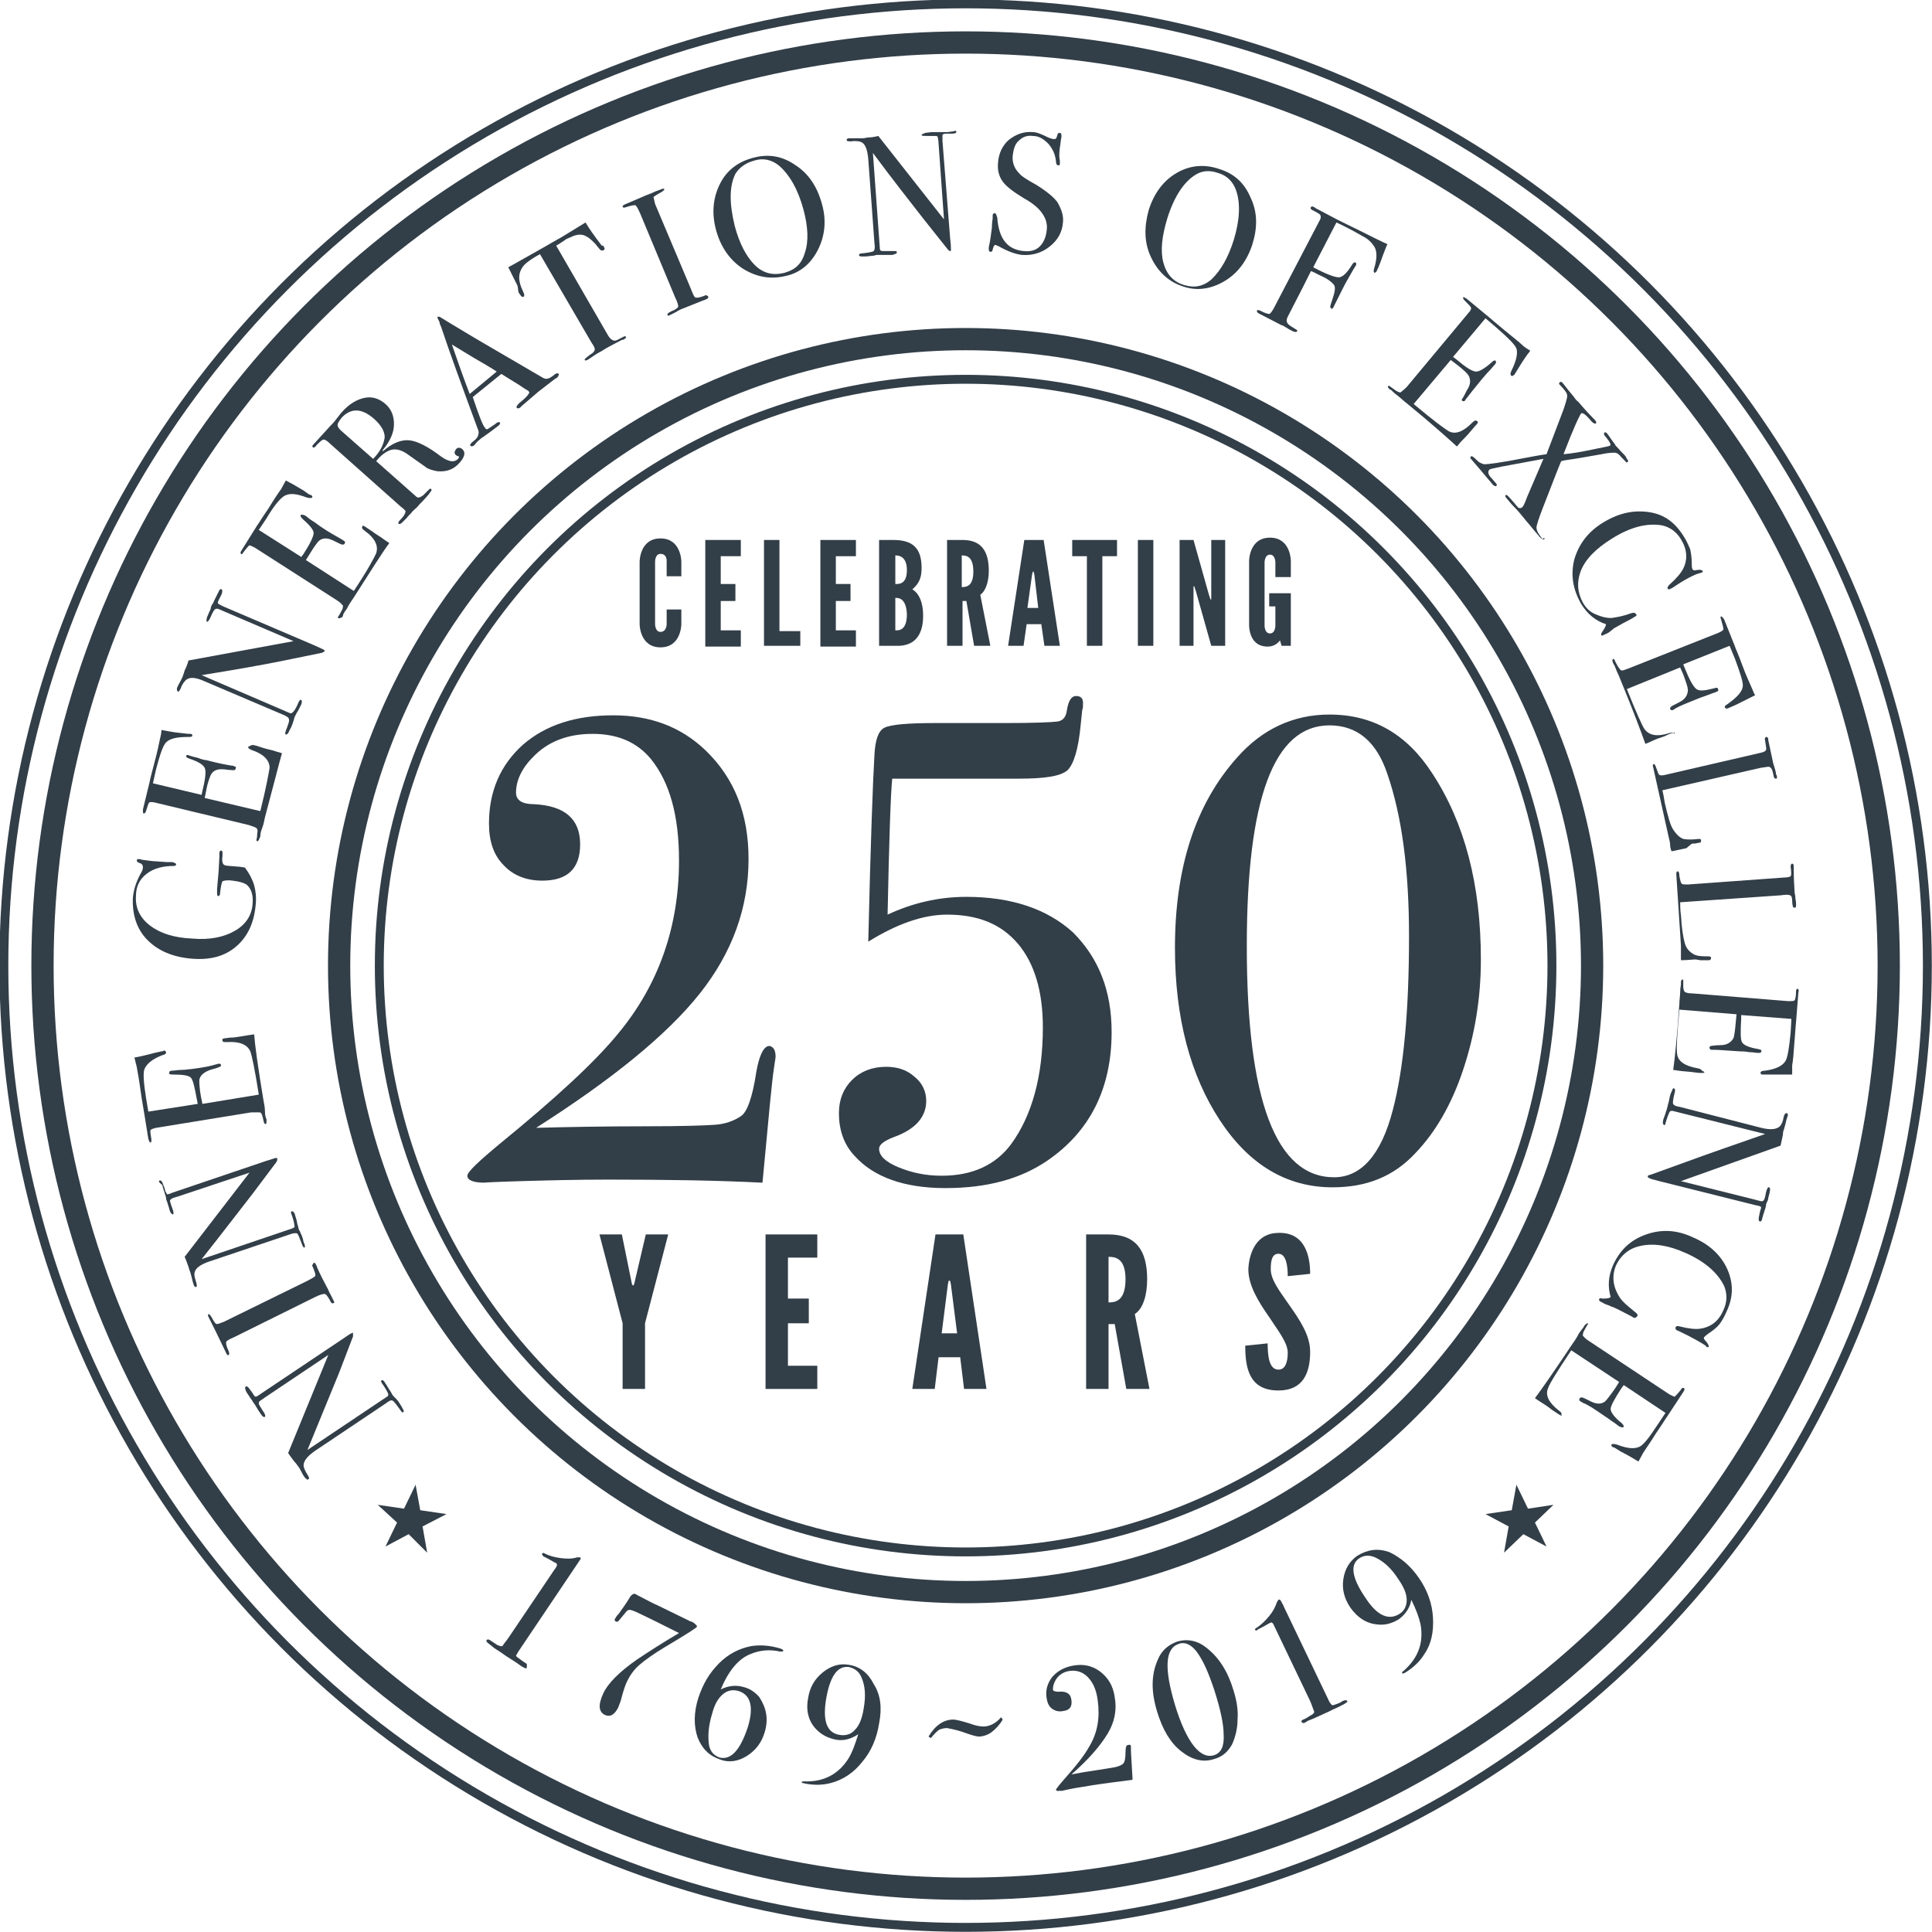 <svg xmlns="http://www.w3.org/2000/svg" xmlns:xlink="http://www.w3.org/1999/xlink" id="Layer_1" x="0px" y="0px" viewBox="0 0 250.1 250.1" style="enable-background:new 0 0 250.1 250.1;" xml:space="preserve"><style type="text/css">	.st0{fill:none;stroke:#323E48;stroke-width:2.88;stroke-miterlimit:10;}	.st1{fill:#323E48;}	.st2{fill:none;stroke:#323E48;stroke-width:1.152;stroke-miterlimit:10;}</style><circle class="st0" cx="125" cy="125" r="81.1"></circle><circle class="st0" cx="125" cy="125" r="119.5"></circle><g>	<path class="st1" d="M31.8,179.5c0.1-0.1,0.3,0,0.5,0.3l0.3,0.4l0.2,0.3c0.1,0.2,0.2,0.3,0.3,0.3c0.1,0,0.3-0.1,0.7-0.4l10.6-7.1  c0.6-0.4,1-0.7,1.1-0.7c0.1-0.1,0.2-0.1,0.2,0c0,0.1,0,0.2,0,0.4l-1.8,4.7c-1.1,2.7-2.5,6.1-4.1,10l10.3-6.9  c0.2-0.1,0.2-0.3,0.1-0.5c-0.1-0.2-0.3-0.6-0.8-1.3c-0.1-0.2-0.1-0.3,0-0.3c0.1-0.1,0.3,0,0.5,0.4c0.1,0.1,0.3,0.5,0.7,1.1  c0.1,0.2,0.2,0.4,0.4,0.6c0,0,0.1,0.1,0.3,0.3c0.2,0.2,0.4,0.5,0.7,1l0.1,0.2c0.2,0.3,0.2,0.5,0.1,0.5c-0.1,0.1-0.2,0-0.4-0.3  c-0.5-0.7-0.8-1.1-1-1.2c-0.2-0.1-0.5,0.1-0.9,0.4l-9.1,6.1c-1,0.7-1.5,1.3-1.5,1.9c0,0.3,0.2,0.7,0.5,1.2c0.2,0.3,0.3,0.5,0.1,0.6  c-0.1,0.1-0.2,0-0.4-0.2c-0.2-0.2-0.4-0.6-0.6-1c-0.2-0.4-0.4-0.6-0.4-0.6c0,0-0.1-0.2-0.4-0.5c-0.3-0.4-0.6-0.8-0.8-1.1l5.2-12.7  l-8.2,5.5c-0.4,0.3-0.6,0.4-0.7,0.5c-0.1,0.1-0.1,0.2-0.1,0.3c0,0.1,0.2,0.4,0.5,0.9c0.3,0.4,0.4,0.7,0.3,0.8  c-0.1,0.1-0.3,0-0.5-0.3l-0.4-0.6c-0.1-0.2-0.2-0.3-0.3-0.5c-0.1-0.2-0.2-0.3-0.2-0.3c0,0-0.1-0.1-0.2-0.3  c-0.1-0.2-0.3-0.4-0.4-0.6l-0.4-0.6C31.7,179.8,31.7,179.6,31.8,179.5z"></path>	<path class="st1" d="M40.6,163.5c0.1-0.1,0.2,0,0.3,0.2l0.1,0.2c0,0.1,0.4,1,1.3,2.7c0.2,0.3,0.3,0.7,0.5,1  c0.1,0.2,0.2,0.4,0.4,0.8c0.1,0.2,0.1,0.3-0.1,0.3c-0.1,0.1-0.3-0.1-0.4-0.4c-0.3-0.5-0.5-0.8-0.7-0.8s-0.6,0.1-1.2,0.4l-10.5,5.2  c-0.7,0.3-1,0.5-1,0.6c-0.1,0.1,0,0.6,0.3,1.2c0.1,0.3,0.1,0.4,0,0.5c-0.1,0.1-0.2,0-0.3-0.2l-1.3-2.7c-0.1-0.2-0.3-0.6-0.6-1.2  l-0.4-0.8c-0.1-0.2-0.1-0.3,0-0.4c0.1,0,0.3,0.2,0.6,0.8c0.2,0.3,0.3,0.5,0.5,0.5c0.1,0,0.4-0.1,0.9-0.3l10.6-5.2  c0.8-0.4,1.1-0.6,1.2-0.7c0.1-0.2-0.1-0.7-0.4-1.4C40.5,163.7,40.5,163.6,40.6,163.5z"></path>	<path class="st1" d="M20.7,152.8c0.1,0,0.3,0.1,0.4,0.5l0.2,0.5l0.1,0.4c0.1,0.2,0.2,0.3,0.2,0.4c0.1,0,0.3,0,0.7-0.2l12.1-4.1  c0.7-0.2,1.2-0.4,1.3-0.4c0.1,0,0.2,0,0.2,0.1c0,0.1,0,0.2-0.1,0.4l-3,4c-1.8,2.3-4,5.2-6.7,8.6l11.8-4c0.2-0.1,0.3-0.2,0.2-0.4  c0-0.2-0.1-0.7-0.4-1.5c-0.1-0.2,0-0.3,0.1-0.3c0.1,0,0.3,0.1,0.4,0.5c0,0.1,0.2,0.5,0.3,1.2c0.1,0.2,0.1,0.4,0.2,0.7  c0,0,0.1,0.1,0.2,0.4c0.1,0.2,0.3,0.6,0.4,1.2l0.1,0.2c0.1,0.3,0.1,0.5,0,0.5s-0.2-0.1-0.3-0.4c-0.3-0.8-0.5-1.3-0.6-1.4  c-0.1-0.1-0.5-0.1-1,0.1l-10.4,3.5c-1.2,0.4-1.8,0.9-1.9,1.4c-0.1,0.3,0,0.7,0.2,1.3c0.1,0.4,0.1,0.6,0,0.6c-0.1,0-0.2,0-0.3-0.2  c-0.1-0.3-0.2-0.6-0.3-1.1c-0.1-0.4-0.2-0.7-0.2-0.7c0,0-0.1-0.2-0.2-0.6c-0.2-0.5-0.3-0.9-0.5-1.3l8.4-10.9l-9.3,3.1  c-0.4,0.1-0.7,0.2-0.8,0.3c-0.1,0-0.1,0.1-0.2,0.2c0,0.1,0.1,0.5,0.3,1c0.2,0.5,0.2,0.8,0.1,0.8c-0.1,0-0.3-0.1-0.4-0.4l-0.2-0.7  c-0.1-0.2-0.1-0.4-0.2-0.6c-0.1-0.2-0.1-0.4-0.1-0.4c0,0,0-0.1-0.1-0.4c-0.1-0.2-0.1-0.4-0.2-0.6l-0.2-0.7  C20.5,153,20.5,152.9,20.7,152.8z"></path>	<path class="st1" d="M29.2,134.4c0.1,0,0.4-0.1,1.1-0.1c0.7-0.1,1.3-0.2,1.9-0.3l0.7-0.1c0.1,1.4,0.5,4.3,1.2,8.5  c0.1,0.5,0.2,1,0.2,1.5s0.1,0.8,0.2,1l0,0.2c0,0.3,0,0.4-0.1,0.4c-0.1,0-0.1,0-0.2-0.1c0,0-0.1-0.3-0.2-0.8  c-0.1-0.4-0.2-0.6-0.4-0.6s-0.5,0-1.1,0l-12.3,2c-0.4,0.1-0.7,0.2-0.7,0.3c-0.1,0.1,0,0.5,0.1,1.2c0,0.2,0,0.4-0.1,0.4  c-0.1,0-0.2-0.1-0.3-0.5l-0.6-3.7c0-0.1-0.2-1-0.4-2.5c-0.2-1.5-0.4-2.5-0.5-3.1c-0.1-0.4-0.2-0.8-0.3-1.2c0.6-0.1,1.5-0.3,2.6-0.6  l0.9-0.2c0.1,0,0.2,0,0.3-0.1c0.1,0,0.2,0,0.3,0.2c0,0.2-0.1,0.3-0.5,0.4c-1.3,0.5-2,1.1-2.3,1.8c-0.2,0.5-0.1,1.8,0.2,3.7l0.3,1.8  l6.4-1l-0.1-0.5c-0.3-1.6-0.5-2.6-0.8-2.9c-0.3-0.3-1.1-0.4-2.3-0.4c-0.3,0-0.5,0-0.5-0.2c0-0.2,0.1-0.3,0.4-0.3  c0.3,0,0.7-0.1,1.2-0.1s0.9-0.1,1.2-0.1c1.6-0.2,2.6-0.4,3.2-0.6c0.1,0,0.3-0.1,0.4-0.1c0.2,0,0.3,0,0.3,0.2c0,0.1,0,0.2-0.2,0.2  c-0.1,0.1-0.5,0.2-1.2,0.4c-0.8,0.3-1.3,0.7-1.4,1.3c0,0.3,0,1,0.2,2.1l0.2,1l7.3-1.2c-0.5-3.2-0.9-5.1-1.1-5.6  c-0.4-0.9-1.4-1.3-3-1.2c-0.4,0-0.6,0-0.6-0.2C28.7,134.5,28.9,134.4,29.2,134.4z"></path>	<path class="st1" d="M28.6,110.1c0.1,0,0.2,0.1,0.2,0.2l0,0.5c-0.1,0.7,0,1.1,0.3,1.2c0.2,0.1,0.8,0.1,1.9,0.2l0.7,0.1  c0.6,0.8,1,1.6,1.2,2.3c0.2,0.7,0.3,1.6,0.2,2.5c-0.2,2.3-1,4.1-2.5,5.4s-3.4,1.8-5.8,1.6c-2.4-0.2-4.3-1-5.7-2.4  c-1.4-1.4-2-3.3-1.9-5.5c0.1-1,0.4-2,1-3.1c0.2-0.3,0.3-0.6,0.3-0.8c0-0.3-0.1-0.5-0.5-0.6c-0.2-0.1-0.3-0.2-0.3-0.3  c0-0.1,0.1-0.2,0.2-0.2c0,0,0.2,0,0.5,0.1c0.8,0.1,1.4,0.2,1.8,0.2l1.4,0.1c0.5,0,0.7,0,0.7,0c0.4,0.1,0.5,0.2,0.5,0.3  c0,0.1-0.1,0.2-0.3,0.2c-1.4,0-2.6,0.3-3.5,1c-0.9,0.7-1.4,1.6-1.4,2.9c-0.1,1.5,0.5,2.8,1.8,3.8c1.3,1,3.1,1.6,5.5,1.7  c2.3,0.2,4.1-0.2,5.5-1c1.4-0.8,2.2-2,2.3-3.5c0.1-1.2-0.2-2-0.8-2.5c-0.3-0.2-0.9-0.4-1.8-0.5c-0.7-0.1-1.2,0-1.3,0.1  c-0.1,0.1-0.2,0.6-0.3,1.4c0,0.2,0,0.3-0.1,0.4c0,0.1-0.1,0.1-0.1,0.1c-0.2,0-0.2-0.2-0.2-0.5l0-0.4c0-0.2,0.1-1,0.2-2.3l0.1-1.9  c0-0.1,0-0.2,0-0.3c0-0.1,0-0.2,0-0.2C28.4,110.3,28.5,110.1,28.6,110.1z"></path>	<path class="st1" d="M33,96.5c0.1,0,0.4,0.1,1,0.3c0.6,0.2,1.3,0.3,1.8,0.5l0.7,0.2c-0.4,1.4-1.1,4.2-2.2,8.3  c-0.1,0.5-0.2,1-0.4,1.5s-0.2,0.8-0.2,1l-0.1,0.2c-0.1,0.3-0.2,0.4-0.3,0.4c-0.1,0-0.1-0.1-0.1-0.2c0,0,0.1-0.3,0.1-0.8  c0.1-0.4,0-0.6-0.1-0.7c-0.1-0.1-0.4-0.2-1-0.4l-12.1-2.9c-0.4-0.1-0.7-0.1-0.8,0c-0.1,0.1-0.2,0.5-0.4,1.1  c-0.1,0.2-0.1,0.3-0.3,0.3c-0.1,0-0.1-0.2-0.1-0.5l0.9-3.7c0-0.1,0.2-0.9,0.6-2.4c0.4-1.5,0.6-2.5,0.7-3c0.1-0.4,0.2-0.8,0.2-1.2  c0.6,0.1,1.5,0.3,2.6,0.4l0.9,0.1c0.1,0,0.2,0,0.3,0c0.1,0,0.2,0.1,0.2,0.2c0,0.2-0.2,0.2-0.6,0.2c-1.4,0-2.3,0.2-2.8,0.7  c-0.4,0.4-0.8,1.6-1.3,3.5l-0.4,1.8l6.3,1.5l0.1-0.5c0.4-1.6,0.5-2.6,0.3-3c-0.2-0.4-0.8-0.8-2-1.2c-0.3-0.1-0.4-0.2-0.4-0.3  c0-0.2,0.2-0.2,0.4-0.1c0.3,0.1,0.6,0.2,1.1,0.3c0.5,0.2,0.9,0.3,1.1,0.3c1.5,0.4,2.6,0.6,3.2,0.7c0.1,0,0.3,0,0.4,0.1  c0.2,0,0.3,0.1,0.2,0.3c0,0.1-0.1,0.2-0.2,0.2c-0.1,0-0.5,0-1.2-0.1c-0.9-0.1-1.5,0.1-1.8,0.7c-0.1,0.2-0.4,0.9-0.6,2l-0.2,1  l7.2,1.7c0.8-3.2,1.1-5,1.2-5.6c0-1-0.8-1.8-2.3-2.3c-0.3-0.1-0.5-0.3-0.5-0.4C32.6,96.4,32.7,96.4,33,96.5z"></path>	<path class="st1" d="M28.7,76.3c0.1,0.1,0.1,0.3,0,0.6l-0.2,0.4l-0.2,0.4c-0.1,0.2-0.1,0.4-0.1,0.4c0.1,0.1,0.3,0.2,0.7,0.4l11.7,5  c0.7,0.3,1.1,0.5,1.3,0.6c0.1,0.1,0.2,0.1,0.1,0.2c0,0.1-0.2,0.1-0.3,0.2l-4.9,1c-2.9,0.6-6.4,1.2-10.7,1.9l11.4,4.9  c0.2,0.1,0.3,0,0.5-0.2s0.4-0.6,0.7-1.3c0.1-0.2,0.2-0.2,0.3-0.2c0.1,0.1,0.1,0.3,0,0.6c-0.1,0.1-0.2,0.5-0.6,1.1  c-0.1,0.2-0.2,0.4-0.3,0.6c0,0,0,0.1-0.1,0.4s-0.2,0.7-0.5,1.2l-0.1,0.2c-0.1,0.3-0.3,0.4-0.4,0.4c-0.1-0.1-0.1-0.2,0-0.5  c0.3-0.8,0.5-1.3,0.4-1.5c0-0.2-0.3-0.4-0.8-0.6l-10.1-4.3c-1.1-0.5-1.9-0.6-2.4-0.2c-0.2,0.2-0.5,0.5-0.7,1.1  c-0.2,0.4-0.3,0.5-0.4,0.4c-0.1-0.1-0.1-0.2-0.1-0.4c0.1-0.3,0.3-0.6,0.5-1c0.2-0.4,0.3-0.6,0.3-0.7c0,0,0.1-0.2,0.2-0.6  c0.2-0.4,0.4-0.9,0.5-1.3L38,83l-9.1-3.9c-0.4-0.2-0.7-0.3-0.8-0.3c-0.1,0-0.2,0-0.3,0.1c-0.1,0.1-0.3,0.4-0.5,0.9  c-0.2,0.5-0.4,0.7-0.5,0.7c-0.1-0.1-0.1-0.2,0-0.6l0.3-0.7c0.1-0.2,0.2-0.4,0.2-0.6c0.1-0.2,0.1-0.3,0.2-0.4c0,0,0.1-0.1,0.2-0.4  c0.1-0.2,0.2-0.4,0.3-0.6l0.3-0.6C28.4,76.3,28.6,76.2,28.7,76.3z"></path>	<path class="st1" d="M47.3,68.2c0,0,0.3,0.2,0.9,0.6c0.5,0.4,1.1,0.7,1.6,1.1l0.6,0.4c-0.9,1.2-2.4,3.6-4.7,7.2  c-0.3,0.4-0.6,0.9-0.8,1.3c-0.3,0.4-0.5,0.7-0.5,0.9l-0.1,0.2C44,80,43.9,80.1,43.8,80c-0.1,0-0.1-0.1,0-0.2c0,0,0.2-0.3,0.4-0.7  c0.2-0.3,0.2-0.6,0.2-0.7c-0.1-0.1-0.3-0.4-0.8-0.7L33,70.9c-0.4-0.2-0.6-0.3-0.7-0.3s-0.4,0.4-0.8,0.9c-0.1,0.2-0.2,0.3-0.3,0.2  c-0.1-0.1-0.1-0.2,0.1-0.5l2-3.2c0.1-0.1,0.5-0.8,1.4-2.1c0.8-1.3,1.4-2.2,1.7-2.6c0.2-0.4,0.4-0.7,0.6-1.1  c0.6,0.3,1.3,0.7,2.3,1.3L40,64c0.1,0,0.2,0.1,0.3,0.1c0.1,0.1,0.2,0.2,0.1,0.3c-0.1,0.1-0.3,0.1-0.7,0c-1.3-0.5-2.2-0.6-2.9-0.2  c-0.5,0.3-1.3,1.2-2.3,2.9l-1,1.5l5.5,3.5l0.3-0.4c0.9-1.4,1.3-2.3,1.3-2.7s-0.5-1-1.4-1.8c-0.2-0.2-0.3-0.3-0.3-0.5  c0.1-0.1,0.2-0.1,0.5,0s0.5,0.4,1,0.7s0.7,0.5,1,0.7c1.3,0.9,2.3,1.4,2.8,1.7c0.1,0.1,0.2,0.1,0.3,0.2c0.2,0.1,0.2,0.2,0.1,0.4  c-0.1,0.1-0.1,0.1-0.3,0.1c-0.1,0-0.5-0.2-1.1-0.5c-0.8-0.4-1.4-0.4-1.9,0c-0.2,0.2-0.6,0.7-1.2,1.7l-0.5,0.8l6.2,4  c1.8-2.7,2.7-4.4,2.9-4.9c0.3-0.9-0.1-1.9-1.5-2.9c-0.3-0.2-0.4-0.4-0.3-0.5C46.9,68,47,68,47.3,68.2z"></path>	<path class="st1" d="M59.8,58.1c0.5,0.4,0.4,1-0.3,1.8c-0.8,0.9-1.7,1.2-2.9,1.1c-0.5-0.1-0.9-0.2-1.3-0.4  c-0.3-0.2-1.1-0.8-2.4-1.7c-0.8-0.6-1.5-0.8-2.1-0.7c-0.6,0.1-1.4,0.6-2.1,1.5l5.2,4.6c0.2,0.2,0.5,0.1,0.9-0.2  c0.1-0.1,0.3-0.3,0.7-0.7c0.1-0.1,0.2-0.2,0.3-0.1c0.1,0.1,0.1,0.2-0.1,0.4L55.5,64c-0.1,0.1-0.5,0.6-1.3,1.4  c-0.1,0.2-0.4,0.4-0.8,0.8c-0.3,0.4-0.6,0.6-0.7,0.8l-0.6,0.6c-0.2,0.2-0.4,0.3-0.5,0.2c-0.1-0.1,0-0.3,0.3-0.6  c0.5-0.5,0.6-0.9,0.6-1c0-0.1-0.2-0.3-0.6-0.6l-9.1-8.1c-0.4-0.4-0.7-0.6-0.9-0.6c-0.2,0-0.5,0.3-0.9,0.7c-0.2,0.3-0.4,0.4-0.5,0.3  c-0.1-0.1-0.1-0.2,0.1-0.4c0,0,0.1-0.1,0.1-0.1l2-2.2c0.2-0.2,0.5-0.5,0.8-0.9c0.4-0.5,0.6-0.8,0.8-1c0.9-1,1.9-1.6,2.9-1.8  c1-0.2,1.9,0.1,2.7,0.8c0.8,0.7,1.1,1.6,1.1,2.6c0,1.1-0.5,2.2-1.4,3.3c-0.1,0.1-0.1,0.2-0.1,0.2c0,0,0.1,0,0.2-0.1  c1.2-1,2.3-1.4,3.3-1.3c1,0.1,2.4,0.8,4.1,2.1c1,0.7,1.7,0.8,2.2,0.3c0.1-0.2,0.2-0.3,0.1-0.3c0,0,0,0,0,0  c-0.2-0.1-0.3-0.1-0.4-0.2c-0.2-0.2-0.2-0.4,0-0.7C59.2,57.9,59.5,57.9,59.8,58.1z M48.4,54.2c-1.6-1.4-3-1.4-4.2-0.1  c-0.3,0.4-0.5,0.7-0.5,0.9s0.1,0.4,0.4,0.7l4.2,3.7c1-1,1.4-2,1.5-2.8C49.8,55.8,49.3,55,48.4,54.2z"></path>	<path class="st1" d="M72.3,48.4c0.1,0.1,0,0.2-0.1,0.4c-0.1,0.1-0.2,0.2-0.3,0.2l-2.2,1.7l-2.1,1.8c-0.1,0.1-0.2,0.2-0.2,0.2  c-0.2,0.2-0.4,0.2-0.5,0.1c-0.1-0.1,0-0.3,0.3-0.6c1-0.8,1.4-1.3,1.3-1.5c0,0-0.1,0-0.1-0.1l-0.5-0.3l-0.3-0.2  c-0.4-0.3-1.3-0.8-2.7-1.7l-3.7,3c0.8,2.4,1.3,3.7,1.6,4c0.1,0.2,0.3,0.2,0.4,0.1c0,0,0.3-0.2,0.9-0.6c0.3-0.3,0.6-0.3,0.6-0.2  c0.1,0.1,0,0.3-0.3,0.5c-0.5,0.4-1.2,0.9-1.9,1.4c-0.2,0.1-0.4,0.3-0.5,0.4c-0.2,0.1-0.3,0.3-0.5,0.5c-0.1,0.1-0.1,0.2-0.2,0.2  c-0.2,0.1-0.3,0.1-0.4,0c-0.1-0.1,0-0.3,0.4-0.6s0.6-0.6,0.6-0.8c0.1-0.2,0.1-0.5-0.1-0.9c-2-5.4-3.6-9.8-4.7-13.1  c-0.1-0.2-0.2-0.4-0.2-0.6l-0.2-0.4c-0.1-0.2-0.1-0.3,0-0.3c0,0,0.1,0,0.2,0c0.5,0.3,1.6,1,3.3,2c1.3,0.8,4.6,2.7,9.9,5.8  c0.3,0.2,0.6,0.3,0.8,0.2c0.2,0,0.5-0.2,1-0.6C72.1,48.3,72.3,48.3,72.3,48.4z M64.3,48.1c-0.6-0.4-1.6-1-3-1.8l-2.8-1.7  c0.6,1.7,1.3,3.8,2.3,6.4L64.3,48.1z"></path>	<path class="st1" d="M78.2,32c0.1,0.2,0.1,0.3-0.1,0.4c-0.2,0.1-0.4,0-0.6-0.3c-0.2-0.2-0.3-0.4-0.5-0.6c-0.4-0.4-0.7-0.7-1.1-0.9  c-0.5-0.3-1.1-0.3-1.8,0c-0.4,0.2-0.8,0.3-1,0.5c-0.6,0.4-0.9,0.6-1.1,0.7l6.7,11.6c0.3,0.5,0.6,0.7,0.9,0.7c0.2,0,0.5-0.2,1.1-0.5  c0.2-0.1,0.3-0.1,0.3,0c0.1,0.1,0,0.2-0.2,0.3c-0.1,0.1-0.2,0.1-0.3,0.1c-0.8,0.4-1.3,0.7-1.7,0.9c-0.4,0.2-0.8,0.5-1.2,0.7  c-0.4,0.2-0.8,0.5-1.4,0.9c-0.3,0.2-0.5,0.2-0.5,0.1c-0.1-0.1,0.2-0.3,0.7-0.7c0.4-0.2,0.6-0.5,0.6-0.7c0-0.1-0.1-0.4-0.4-0.8  l-6.7-11.5c-1.3,0.7-2,1.3-2.2,1.6c-0.6,0.8-0.7,1.8,0,3.2c0.2,0.4,0.2,0.6,0.1,0.7c-0.2,0.1-0.3,0-0.5-0.3  c-0.1-0.1-0.2-0.3-0.2-0.4L67,37c-0.3-0.6-0.7-1.4-1.2-2.4l0.9-0.5l3.9-2.2c0.5-0.3,1.2-0.7,2.1-1.2l3.1-1.9c0.4,0.7,1.1,1.7,2.1,3  C78.1,31.8,78.1,31.8,78.2,32C78.2,31.9,78.2,31.9,78.2,32z"></path>	<path class="st1" d="M91.7,38.4c0,0.1,0,0.2-0.2,0.3l-0.2,0.1c-0.1,0-1,0.4-2.8,1.1c-0.3,0.1-0.7,0.3-1,0.5  c-0.2,0.1-0.4,0.2-0.8,0.4c-0.2,0.1-0.3,0.1-0.3-0.1c0-0.1,0.1-0.2,0.5-0.4c0.5-0.2,0.8-0.4,0.9-0.6c0-0.2-0.1-0.6-0.4-1.2  l-4.5-10.8c-0.3-0.7-0.5-1-0.6-1.1c-0.1-0.1-0.6,0-1.2,0.2c-0.3,0.1-0.4,0.1-0.5,0c0-0.1,0-0.2,0.2-0.3l2.8-1.2  c0.2-0.1,0.6-0.2,1.2-0.5l0.8-0.3c0.2-0.1,0.4-0.1,0.4,0c0,0.1-0.2,0.3-0.8,0.6c-0.3,0.2-0.5,0.3-0.6,0.4c0,0.1,0.1,0.4,0.2,0.9  l4.6,10.9c0.3,0.8,0.5,1.2,0.6,1.2c0.2,0.1,0.7,0,1.4-0.3C91.6,38.3,91.6,38.3,91.7,38.4z"></path>	<path class="st1" d="M106.4,26.4c0.6,2.1,0.4,4.1-0.5,5.9c-0.9,1.8-2.3,3-4.1,3.4c-2,0.5-3.8,0.2-5.6-0.9c-1.7-1.1-2.9-2.8-3.5-5  c-0.6-2.2-0.4-4.2,0.5-6c0.9-1.8,2.4-2.9,4.4-3.4c1.9-0.5,3.7-0.2,5.4,1C104.7,22.5,105.8,24.2,106.4,26.4z M104,27.1  c-0.7-2.6-1.8-4.5-3.2-5.7c-0.9-0.7-2-1-3.2-0.6c-1.1,0.3-1.9,0.9-2.4,1.7c-0.8,1.6-0.8,3.8-0.1,6.7c0.6,2.3,1.5,4,2.6,5.1  s2.4,1.4,3.9,1c1.4-0.4,2.2-1.2,2.6-2.6C104.7,31.2,104.6,29.3,104,27.1z"></path>	<path class="st1" d="M123.8,17.1c0,0.1-0.2,0.2-0.5,0.2l-0.5,0l-0.4,0c-0.2,0-0.4,0.1-0.4,0.2s0,0.3,0,0.7l1,12.7  c0.1,0.8,0.1,1.2,0.1,1.4s0,0.2-0.1,0.2c-0.1,0-0.2-0.1-0.3-0.2l-3.1-3.9c-1.8-2.3-4-5.1-6.6-8.6l0.9,12.4c0,0.2,0.1,0.3,0.4,0.3  c0.2,0,0.7,0,1.5,0c0.2,0,0.3,0,0.3,0.2c0,0.1-0.2,0.2-0.6,0.3c-0.1,0-0.6,0-1.3,0c-0.2,0-0.5,0-0.7,0c0,0-0.1,0-0.4,0.1  c-0.3,0-0.7,0.1-1.2,0.1l-0.2,0c-0.3,0-0.5,0-0.5-0.2c0-0.1,0.1-0.2,0.4-0.2c0.9-0.1,1.4-0.2,1.5-0.3s0.2-0.4,0.1-1l-0.8-10.9  c-0.1-1.2-0.4-2-0.9-2.2c-0.2-0.1-0.7-0.2-1.3-0.1c-0.4,0-0.6,0-0.6-0.2c0-0.1,0.1-0.2,0.3-0.2c0.3,0,0.7,0,1.1,0  c0.5,0,0.7,0,0.7,0c0,0,0.2,0,0.6-0.1c0.5,0,1-0.1,1.4-0.2l8.5,10.8l-0.7-9.8c0-0.5-0.1-0.7-0.1-0.8s-0.1-0.2-0.2-0.2  c-0.1,0-0.5,0-1.1,0c-0.5,0-0.8,0-0.8-0.1c0-0.1,0.2-0.2,0.5-0.3l0.8-0.1c0.2,0,0.4,0,0.6,0c0.2,0,0.4,0,0.4,0c0,0,0.1,0,0.4,0  c0.2,0,0.5,0,0.7,0l0.7-0.1C123.7,16.9,123.8,16.9,123.8,17.1z"></path>	<path class="st1" d="M137.6,28.8c-0.1,1.3-0.7,2.3-1.7,3.1c-1,0.8-2.2,1.2-3.6,1.1c-0.8-0.1-1.7-0.4-2.8-1  c-0.3-0.2-0.5-0.2-0.6-0.3c-0.2,0-0.3,0.2-0.4,0.6c0,0.2-0.1,0.3-0.3,0.3c-0.1,0-0.2-0.1-0.2-0.3c0-0.1,0-0.2,0-0.3  c0.2-0.9,0.3-1.7,0.4-2.5c0-0.1,0-0.6,0.1-1.2c0-0.1,0-0.2,0-0.4c0-0.2,0.1-0.3,0.3-0.3c0.1,0,0.2,0.2,0.3,0.6  c0.2,2.7,1.3,4.1,3.4,4.3c0.9,0.1,1.6-0.1,2.1-0.6s0.8-1.2,0.9-2.1c0.1-0.8-0.1-1.5-0.6-2.2c-0.4-0.6-1.2-1.3-2.3-1.9  c-1.3-0.8-2.3-1.5-2.8-2.2c-0.5-0.7-0.7-1.5-0.6-2.5c0.1-1.2,0.6-2.2,1.4-2.9c0.9-0.7,1.9-1.1,3.1-1c0.5,0,1.2,0.3,2,0.7  c0.3,0.1,0.5,0.2,0.7,0.2c0.2,0,0.3,0,0.3-0.1c0.1-0.1,0.1-0.2,0.2-0.5c0-0.1,0.1-0.2,0.3-0.2c0.1,0,0.2,0.1,0.2,0.3  c0,0.1,0,0.2,0,0.3c-0.1,0.3-0.1,0.8-0.2,1.3c-0.1,0.7-0.1,1.3,0,1.7l0,0.4c0,0.2-0.1,0.2-0.2,0.2c-0.2,0-0.3-0.2-0.3-0.5  c-0.1-0.9-0.4-1.6-1-2.3c-0.6-0.6-1.2-1-2-1c-0.7-0.1-1.3,0.1-1.8,0.6c-0.5,0.4-0.7,1.1-0.8,1.9c-0.1,0.9,0.2,1.7,0.8,2.3  c0.3,0.4,1.1,0.9,2.2,1.5c1.3,0.8,2.3,1.6,2.8,2.3C137.4,27.1,137.7,27.9,137.6,28.8z"></path>	<path class="st1" d="M162.1,31.7c-0.7,2.1-1.9,3.7-3.6,4.7s-3.5,1.3-5.3,0.7c-1.9-0.6-3.3-1.9-4.2-3.8c-0.9-1.9-0.9-3.9-0.3-6.1  c0.7-2.2,1.9-3.8,3.6-4.8c1.7-1,3.6-1.2,5.6-0.5c1.9,0.6,3.2,1.8,4,3.7C162.8,27.5,162.8,29.5,162.1,31.7z M159.7,31.1  c0.8-2.6,0.9-4.8,0.3-6.5c-0.4-1.1-1.2-1.9-2.3-2.2c-1.1-0.4-2.1-0.3-2.9,0.2c-1.5,0.9-2.8,2.8-3.7,5.7c-0.7,2.3-0.9,4.2-0.5,5.7  c0.4,1.5,1.3,2.5,2.7,2.9c1.3,0.4,2.5,0.2,3.6-0.8C158.1,34.9,159,33.3,159.7,31.1z"></path>	<path class="st1" d="M178.2,35.1c-0.1,0.2-0.2,0.2-0.3,0.2c-0.1-0.1-0.1-0.3,0-0.6c0.3-1,0.4-1.9,0.1-2.6c-0.2-0.4-0.6-0.9-1.2-1.3  c-0.2-0.1-0.7-0.4-1.6-0.9c-0.6-0.3-1.3-0.7-2.2-1.1l-3,5.8c1.7,0.9,2.8,1.3,3.3,1.3s1.1-0.6,1.7-1.6c0.2-0.3,0.3-0.4,0.5-0.3  c0.1,0.1,0.1,0.2,0,0.4c-0.1,0.1-0.1,0.2-0.2,0.3c-0.5,0.9-1,1.7-1.4,2.5c-0.5,1-0.9,1.8-1.2,2.4c0,0.1-0.1,0.1-0.1,0.2  c-0.1,0.2-0.2,0.2-0.3,0.1c-0.1-0.1-0.1-0.1-0.1-0.2s0.1-0.4,0.3-1c0.3-0.9,0.4-1.5,0.2-1.8s-0.8-0.8-1.7-1.2  c-0.5-0.2-0.9-0.5-1.3-0.6l-1,2l-2,3.9c-0.2,0.4-0.2,0.7,0.1,1c0.1,0.1,0.4,0.3,0.9,0.6c0.2,0.1,0.3,0.2,0.2,0.3  c-0.1,0.1-0.2,0.1-0.5,0l-0.2-0.1c-0.2-0.1-0.4-0.2-0.7-0.4c-0.3-0.2-0.5-0.3-0.6-0.3l-2.9-1.5c-0.2-0.1-0.3-0.2-0.3-0.4  c0.1-0.1,0.3-0.1,0.8,0.2c0.5,0.2,0.8,0.3,0.9,0.2c0.1-0.1,0.3-0.3,0.6-0.9l5.9-11.3c0.1-0.2,0.1-0.4,0-0.6c-0.1-0.1-0.4-0.3-1-0.6  c-0.2-0.1-0.3-0.2-0.2-0.4c0.1-0.1,0.2-0.1,0.4,0l0.3,0.2c0,0,0.6,0.3,1.9,1c1.3,0.7,2.4,1.2,3.2,1.6c2.2,1.1,3.6,1.8,4.1,2  c-0.1,0.2-0.3,0.7-0.6,1.5c-0.2,0.6-0.4,1.1-0.6,1.6C178.3,34.8,178.3,35,178.2,35.1z"></path>	<path class="st1" d="M191.1,55c0,0-0.3,0.3-0.7,0.8c-0.4,0.5-0.9,1-1.3,1.4l-0.5,0.6c-1.1-1-3.2-2.9-6.5-5.6  c-0.4-0.3-0.8-0.7-1.2-1c-0.4-0.3-0.6-0.5-0.8-0.7l-0.2-0.1c-0.2-0.2-0.3-0.3-0.2-0.4c0.1-0.1,0.1-0.1,0.2,0c0,0,0.3,0.2,0.7,0.5  c0.3,0.2,0.5,0.3,0.7,0.3c0.1-0.1,0.4-0.3,0.8-0.7l8-9.6c0.3-0.3,0.4-0.6,0.3-0.7c0-0.1-0.3-0.4-0.8-0.9c-0.2-0.2-0.2-0.3-0.2-0.4  s0.2,0,0.5,0.2l2.9,2.4c0.1,0.1,0.7,0.6,1.9,1.6c1.2,1,2,1.6,2.4,2c0.3,0.3,0.7,0.5,1,0.7c-0.4,0.5-0.9,1.2-1.5,2.2l-0.5,0.8  c0,0.1-0.1,0.1-0.2,0.2c-0.1,0.1-0.2,0.1-0.3,0c-0.1-0.1-0.1-0.3,0.1-0.7c0.6-1.2,0.8-2.2,0.6-2.8c-0.2-0.5-1.1-1.4-2.6-2.7  l-1.4-1.2l-4.2,5l0.4,0.3c1.3,1.1,2.1,1.6,2.6,1.6c0.4,0,1.1-0.4,2-1.2c0.2-0.2,0.4-0.3,0.5-0.2c0.1,0.1,0.1,0.3-0.1,0.5  s-0.4,0.5-0.8,0.9c-0.4,0.4-0.6,0.7-0.8,0.9c-1,1.2-1.7,2.1-2,2.5c-0.1,0.1-0.2,0.2-0.2,0.3c-0.1,0.1-0.2,0.2-0.4,0.1  c-0.1-0.1-0.1-0.2,0-0.3c0.1-0.1,0.3-0.5,0.6-1.1c0.5-0.7,0.5-1.4,0.2-1.9c-0.1-0.2-0.6-0.7-1.5-1.4l-0.8-0.6l-4.8,5.7  c2.5,2.1,4,3.2,4.5,3.5c0.9,0.5,1.9,0.1,3.1-1.1c0.3-0.3,0.4-0.3,0.6-0.2C191.4,54.6,191.3,54.8,191.1,55z"></path>	<path class="st1" d="M199.9,69.8c-0.1,0.1-0.3,0-0.6-0.3c-0.3-0.4-0.7-0.8-1-1.2c-0.3-0.4-0.7-0.8-1-1.2c-0.4-0.5-0.9-1.1-1.5-1.7  c-0.3-0.3-0.5-0.6-0.6-0.7c-0.3-0.3-0.4-0.5-0.3-0.6c0.1-0.1,0.2,0,0.5,0.3l0.7,0.8c0.2,0.3,0.4,0.4,0.4,0.5c0.2,0.1,0.4,0.1,0.5,0  c0.2-0.1,0.4-0.6,0.7-1.4l2.1-4.9l-5.4,1c-1,0.2-1.5,0.3-1.6,0.4c-0.2,0.2-0.2,0.5,0.1,0.9c0,0,0.2,0.2,0.7,0.8  c0.2,0.2,0.2,0.3,0.1,0.4c-0.1,0.1-0.2,0-0.4-0.1l-1.6-1.9l-1.2-1.4c-0.2-0.2-0.2-0.3-0.1-0.4c0.1-0.1,0.3,0,0.6,0.3  c0.2,0.2,0.4,0.4,0.6,0.5c0.2,0.1,0.4,0.2,0.6,0.2c0.4,0,2.1-0.2,5.1-0.8c1.1-0.2,2.1-0.4,2.9-0.5l1.9-5c0.4-1,0.6-1.7,0.7-2.1  c0.1-0.3,0.1-0.6,0-0.8c-0.1-0.2-0.4-0.6-0.9-1.1c-0.1-0.1-0.1-0.2,0-0.3c0.1-0.1,0.3-0.1,0.4,0.1c0.2,0.2,0.6,0.8,1.3,1.6  c0.3,0.4,0.5,0.7,0.7,0.8c1.1,1.3,1.8,2,1.9,2.1l0.2,0.2c0.2,0.2,0.3,0.4,0.2,0.5c-0.1,0.1-0.4,0-0.7-0.4c-0.6-0.7-1-1-1.2-0.9  c-0.2,0.2-1,1.9-2.3,5.3c1.1-0.1,2.3-0.3,3.7-0.6c1.4-0.3,2.1-0.4,2.3-0.5c0.2-0.1,0-0.5-0.5-1.1c-0.3-0.3-0.3-0.5-0.2-0.6  c0.1-0.1,0.3,0,0.4,0.2c0.1,0.1,0.3,0.4,0.5,0.7c0.2,0.3,0.4,0.5,0.5,0.7c0,0.1,0.3,0.3,0.7,0.8c0.4,0.4,0.7,0.7,0.7,0.8l0.1,0.2  c0.2,0.2,0.2,0.3,0.1,0.4c-0.1,0.1-0.2,0.1-0.3-0.1c0,0-0.2-0.2-0.5-0.5c-0.3-0.4-0.6-0.6-0.9-0.6c-0.2,0-0.8,0-1.7,0.2  c-1.2,0.2-2.7,0.5-4.8,0.8l-0.4,0.1c-0.1,0.2-0.9,2.2-2.4,6.1c-0.5,1.3-0.8,2.2-0.8,2.5c0,0.4,0.3,0.9,0.8,1.5  C199.9,69.5,200,69.7,199.9,69.8z"></path>	<path class="st1" d="M211.7,79.8c0,0-0.2,0.1-0.5,0.3c-0.8,0.4-1.5,0.8-2.2,1.2c-0.1,0-0.2,0.2-0.4,0.3c-0.2,0.2-0.5,0.4-0.8,0.5  l-0.2,0.1c-0.2,0.1-0.3,0.1-0.3,0c-0.1-0.1,0-0.2,0.1-0.4c0.3-0.4,0.5-0.8,0.5-1c-1.3-0.4-2.4-1.3-3.2-2.6  c-1.1-1.9-1.4-3.8-0.9-5.8c0.6-2,1.8-3.6,3.8-4.8c2-1.2,3.9-1.6,5.9-1.3s3.4,1.4,4.5,3.2c0.4,0.6,0.6,1.2,0.8,1.6  c0.1,0.5,0.2,1.1,0.2,1.8c0,0.4,0,0.6,0.1,0.8c0.1,0.1,0.2,0.2,0.5,0.1c0.5-0.1,0.7,0,0.8,0.1s0,0.2-0.1,0.2  c-0.1,0-0.1,0.1-0.3,0.1c-0.7,0.2-1.9,0.8-3.5,1.9c-0.2,0.1-0.4,0.2-0.5,0.2c-0.1,0-0.1-0.1-0.1-0.1c-0.1-0.1,0-0.3,0.2-0.5  c0.9-0.8,1.5-1.5,1.8-2.1c0.6-1.2,0.5-2.5-0.3-3.8c-0.6-1-1.5-1.6-2.5-1.8c-1.9-0.3-4,0.2-6.4,1.7c-2.1,1.3-3.5,2.7-4.1,4.3  c-0.5,1.4-0.4,2.7,0.3,4c0.4,0.7,0.9,1.2,1.6,1.5s1.3,0.5,2.1,0.5c0.8-0.1,1.7-0.3,2.5-0.6c0.3-0.1,0.5-0.1,0.6,0  C211.9,79.6,211.9,79.7,211.7,79.8z"></path>	<path class="st1" d="M216.5,94.9c-0.1,0-0.4,0.1-1,0.4c-0.6,0.2-1.2,0.4-1.8,0.7l-0.7,0.3c-0.5-1.4-1.5-4.1-3.1-8  c-0.2-0.5-0.4-1-0.6-1.4c-0.2-0.5-0.3-0.8-0.4-0.9l-0.1-0.2c-0.1-0.3-0.1-0.4,0-0.5c0.1,0,0.1,0,0.2,0.1c0,0,0.1,0.3,0.4,0.8  c0.2,0.3,0.3,0.5,0.5,0.6c0.2,0,0.5-0.1,1-0.3l11.6-4.6c0.4-0.2,0.6-0.3,0.6-0.5c0-0.1-0.1-0.5-0.3-1.2c-0.1-0.2-0.1-0.4,0-0.4  c0.1,0,0.2,0.1,0.4,0.4l1.4,3.5c0,0.1,0.4,0.9,0.9,2.3s1,2.4,1.2,2.9c0.2,0.4,0.3,0.8,0.5,1.1c-0.6,0.3-1.4,0.7-2.4,1.2l-0.9,0.4  c-0.1,0-0.1,0.1-0.3,0.1c-0.1,0.1-0.2,0-0.3-0.1c-0.1-0.2,0.1-0.3,0.4-0.5c1.1-0.8,1.8-1.5,1.9-2.2c0.1-0.5-0.3-1.7-1-3.6l-0.7-1.7  l-6,2.4l0.2,0.5c0.6,1.5,1.1,2.4,1.5,2.7s1.1,0.2,2.3-0.1c0.3-0.1,0.5-0.1,0.5,0.1c0.1,0.2,0,0.3-0.3,0.4s-0.6,0.2-1.1,0.4  c-0.5,0.2-0.9,0.3-1.1,0.4c-1.5,0.6-2.5,1-3,1.3c-0.1,0.1-0.2,0.1-0.3,0.2c-0.2,0.1-0.3,0-0.4-0.1c0-0.1,0-0.2,0.1-0.3  s0.5-0.3,1.1-0.6c0.8-0.4,1.1-1,1.1-1.6c0-0.3-0.2-0.9-0.6-2l-0.4-0.9l-6.9,2.8c1.2,3,2,4.8,2.3,5.2c0.6,0.8,1.6,1,3.2,0.5  c0.3-0.1,0.6-0.1,0.6,0.1C216.9,94.7,216.8,94.8,216.5,94.9z"></path>	<path class="st1" d="M218.3,109.8c-0.4,0.1-1,0.2-1.9,0.4l-0.1-0.2c0-0.1-0.1-0.3-0.1-0.6c0-0.3-0.1-0.7-0.2-1.1l-2-9  c-0.1-0.2,0-0.4,0.1-0.4c0.1,0,0.2,0.2,0.3,0.5c0.2,0.5,0.3,0.9,0.4,0.9c0.1,0.1,0.4,0.1,0.8,0l12.1-2.8c0.5-0.1,0.8-0.2,0.9-0.4  c0.1-0.1,0-0.5-0.1-1.2c-0.1-0.3,0-0.4,0.1-0.5c0.1,0,0.2,0,0.3,0.2l0,0.2c0.1,0.5,0.3,1.4,0.6,2.8c0,0.1,0.1,0.4,0.2,0.7  s0.2,0.7,0.2,0.9l0.1,0.2c0.1,0.3,0,0.4-0.1,0.4c-0.1,0-0.1,0-0.2-0.1s-0.1-0.3-0.2-0.7c-0.1-0.4-0.2-0.6-0.4-0.7  c-0.1-0.1-0.5,0-1.2,0.1l-12.7,2.9c0.1,0.4,0.2,0.9,0.3,1.6c0.4,1.7,0.7,2.9,1.1,3.5s0.8,1,1.3,1.2c0.5,0.1,1.2,0.1,2,0  c0.2,0,0.3,0,0.3,0.2c0,0.2,0,0.3-0.3,0.3l-0.5,0.1c0,0-0.1,0-0.2,0s-0.2,0-0.3,0.1L218.3,109.8z"></path>	<path class="st1" d="M219.5,124.2c-0.4,0-1,0.1-1.9,0.1l0-0.2c0-0.1,0-0.3,0-0.6s0-0.7,0-1.1l-0.6-9.2c0-0.2,0-0.4,0.2-0.4  c0.1,0,0.2,0.2,0.2,0.6c0.1,0.6,0.2,0.9,0.3,1c0.1,0.1,0.4,0.1,0.8,0.1l12.4-0.9c0.5,0,0.9-0.1,0.9-0.2c0.1-0.1,0.1-0.5,0-1.2  c0-0.3,0.1-0.4,0.2-0.4c0.1,0,0.2,0.1,0.2,0.3l0,0.2c0,0.5,0,1.5,0.1,2.9c0,0.1,0,0.4,0.1,0.8c0,0.4,0.1,0.7,0.1,0.9l0,0.2  c0,0.3,0,0.4-0.2,0.4c-0.1,0-0.1,0-0.2-0.1c0-0.1-0.1-0.3-0.1-0.8c0-0.4-0.1-0.7-0.3-0.7c-0.1-0.1-0.5-0.1-1.2,0l-13,0.9  c0,0.4,0,1,0.1,1.7c0.1,1.7,0.3,2.9,0.5,3.6s0.6,1.1,1.1,1.4s1.2,0.3,2,0.3c0.2,0,0.3,0.1,0.3,0.2c0,0.2-0.1,0.3-0.3,0.3l-0.6,0  c0,0-0.1,0-0.2,0c-0.1,0-0.2,0-0.3,0L219.5,124.2z"></path>	<path class="st1" d="M220.3,138.9c-0.1,0-0.4,0-1.1-0.1c-0.7-0.1-1.3-0.1-1.9-0.2l-0.7-0.1c0.2-1.4,0.5-4.3,0.8-8.6  c0-0.5,0.1-1,0.1-1.5c0-0.5,0.1-0.8,0.1-1l0-0.2c0-0.3,0.1-0.4,0.2-0.4c0.1,0,0.1,0.1,0.1,0.1c0,0,0,0.3,0,0.8  c0,0.4,0.1,0.6,0.2,0.7s0.5,0.2,1,0.2l12.4,1c0.4,0,0.7,0,0.8-0.1s0.2-0.5,0.2-1.2c0-0.2,0.1-0.3,0.2-0.3s0.2,0.2,0.1,0.5l-0.3,3.8  c0,0.1-0.1,1-0.2,2.5s-0.2,2.6-0.3,3.1c0,0.4,0,0.8,0,1.2c-0.6,0-1.5,0-2.6,0l-1,0c-0.1,0-0.2,0-0.3,0c-0.1,0-0.2-0.1-0.2-0.2  c0-0.2,0.2-0.3,0.6-0.3c1.4-0.2,2.2-0.6,2.6-1.2c0.3-0.4,0.5-1.7,0.7-3.7l0.1-1.8l-6.5-0.5l0,0.5c-0.1,1.6-0.1,2.7,0.1,3  c0.2,0.4,0.9,0.7,2.1,0.9c0.3,0.1,0.5,0.1,0.4,0.3c0,0.2-0.2,0.2-0.4,0.2c-0.3,0-0.7-0.1-1.2-0.1c-0.5-0.1-0.9-0.1-1.2-0.1  c-1.6-0.1-2.7-0.2-3.2-0.2c-0.1,0-0.3,0-0.4,0c-0.2,0-0.3-0.1-0.3-0.3c0-0.1,0.1-0.2,0.2-0.2c0.1,0,0.5-0.1,1.2-0.1  c0.9,0,1.4-0.4,1.7-0.9c0.1-0.3,0.2-0.9,0.3-2.1l0.1-1l-7.4-0.6c-0.3,3.2-0.4,5.1-0.3,5.7c0.1,1,1,1.6,2.7,1.9  c0.4,0.1,0.5,0.2,0.5,0.3C220.8,138.8,220.7,138.9,220.3,138.9z"></path>	<path class="st1" d="M227.8,158.1c-0.1,0-0.2-0.2-0.1-0.6l0.1-0.5l0.1-0.4c0.1-0.2,0.1-0.4,0-0.4c-0.1-0.1-0.3-0.1-0.7-0.2  l-12.4-3.1c-0.8-0.2-1.2-0.3-1.3-0.4c-0.1,0-0.2-0.1-0.2-0.2c0-0.1,0.1-0.2,0.3-0.2l4.7-1.7c2.7-1,6.2-2.2,10.2-3.6l-12-3  c-0.2,0-0.3,0-0.4,0.2c-0.1,0.2-0.3,0.7-0.5,1.4c0,0.2-0.1,0.3-0.2,0.2c-0.1,0-0.2-0.2-0.1-0.6c0-0.1,0.2-0.5,0.4-1.2  c0.1-0.2,0.1-0.4,0.2-0.7c0,0,0-0.1,0.1-0.4s0.1-0.7,0.3-1.2l0.1-0.2c0.1-0.3,0.2-0.5,0.3-0.4c0.1,0,0.2,0.2,0.1,0.5  c-0.2,0.8-0.3,1.4-0.2,1.5c0.1,0.2,0.3,0.3,0.9,0.4L228,146c1.2,0.3,2,0.2,2.4-0.2c0.2-0.2,0.4-0.6,0.5-1.2  c0.1-0.4,0.2-0.5,0.4-0.5c0.1,0,0.2,0.2,0.1,0.4c-0.1,0.3-0.2,0.6-0.3,1.1c-0.1,0.4-0.2,0.7-0.2,0.7c0,0-0.1,0.2-0.1,0.6  c-0.1,0.5-0.2,0.9-0.3,1.4l-12.9,4.6l9.6,2.4c0.4,0.1,0.7,0.2,0.8,0.2c0.1,0,0.2,0,0.3-0.1c0.1-0.1,0.2-0.4,0.3-1  c0.1-0.5,0.3-0.8,0.4-0.7c0.1,0,0.2,0.2,0.1,0.6l-0.2,0.8c0,0.2-0.1,0.4-0.2,0.6c-0.1,0.2-0.1,0.4-0.1,0.4c0,0,0,0.1-0.1,0.4  c-0.1,0.2-0.1,0.4-0.2,0.6l-0.2,0.7C228.1,158,227.9,158.2,227.8,158.1z"></path>	<path class="st1" d="M211.5,170.6c0,0-0.1-0.1-0.5-0.3c-0.8-0.4-1.5-0.8-2.2-1.1c-0.1,0-0.3-0.1-0.5-0.2c-0.3-0.1-0.6-0.2-0.9-0.4  l-0.2-0.1c-0.2-0.1-0.2-0.2-0.2-0.3s0.2-0.2,0.4-0.1c0.5,0,0.9,0,1.1-0.2c-0.4-1.4-0.3-2.7,0.3-4.1c0.9-2,2.3-3.3,4.3-4  c2-0.7,4-0.6,6.1,0.4c2.1,0.9,3.6,2.3,4.4,4.1c0.8,1.8,0.8,3.6-0.1,5.5c-0.3,0.7-0.6,1.2-0.9,1.6c-0.3,0.4-0.8,0.8-1.4,1.2  c-0.3,0.2-0.5,0.4-0.6,0.5c-0.1,0.1,0,0.3,0.2,0.5c0.3,0.3,0.4,0.6,0.4,0.7c0,0.1-0.1,0.1-0.2,0.1c-0.1,0-0.1-0.1-0.2-0.2  c-0.6-0.4-1.8-1.1-3.5-1.9c-0.3-0.1-0.4-0.2-0.4-0.3c0-0.1,0-0.1,0-0.2c0.1-0.1,0.2-0.2,0.5-0.1c1.2,0.3,2.1,0.4,2.7,0.3  c1.4-0.2,2.4-1,3-2.4c0.5-1.1,0.5-2.1,0.1-3.1c-0.8-1.7-2.5-3.2-5-4.3c-2.2-1-4.2-1.3-5.9-0.9c-1.4,0.3-2.5,1.2-3.1,2.5  c-0.3,0.7-0.4,1.4-0.3,2.2c0.1,0.7,0.4,1.4,0.8,2c0.5,0.7,1.2,1.2,1.9,1.8c0.3,0.2,0.4,0.4,0.4,0.5  C211.8,170.6,211.7,170.6,211.5,170.6z"></path>	<path class="st1" d="M201.8,183.1c0,0-0.3-0.2-0.9-0.6c-0.5-0.4-1.1-0.8-1.6-1.1l-0.6-0.4c0.9-1.2,2.5-3.5,4.9-7.1  c0.3-0.4,0.6-0.9,0.8-1.3c0.3-0.4,0.5-0.7,0.6-0.8l0.1-0.2c0.2-0.2,0.3-0.3,0.4-0.3c0.1,0,0.1,0.1,0,0.2c0,0-0.2,0.3-0.4,0.7  c-0.2,0.3-0.2,0.6-0.2,0.7c0.1,0.1,0.3,0.4,0.8,0.7l10.4,6.9c0.4,0.2,0.6,0.3,0.7,0.3c0.1-0.1,0.4-0.4,0.8-0.9  c0.1-0.2,0.2-0.3,0.4-0.2c0.1,0.1,0.1,0.2-0.1,0.5l-2.1,3.2c-0.1,0.1-0.5,0.8-1.4,2.1c-0.8,1.3-1.4,2.1-1.7,2.6  c-0.2,0.4-0.4,0.7-0.6,1.1c-0.5-0.3-1.3-0.8-2.3-1.3l-0.8-0.5c-0.1,0-0.2-0.1-0.3-0.1c-0.1-0.1-0.1-0.2-0.1-0.3  c0.1-0.1,0.3-0.1,0.7,0c1.3,0.5,2.2,0.6,2.9,0.3c0.5-0.2,1.3-1.2,2.4-2.9l1-1.5l-5.4-3.6l-0.3,0.4c-0.9,1.4-1.4,2.3-1.4,2.7  c0,0.4,0.5,1.1,1.4,1.8c0.2,0.2,0.3,0.3,0.3,0.5c-0.1,0.1-0.2,0.1-0.5,0c-0.2-0.1-0.5-0.4-1-0.7c-0.4-0.3-0.7-0.5-1-0.7  c-1.3-0.9-2.2-1.5-2.8-1.7c-0.1-0.1-0.2-0.1-0.3-0.2c-0.2-0.1-0.2-0.2-0.1-0.4c0.1-0.1,0.1-0.1,0.3-0.1c0.1,0,0.5,0.2,1.1,0.5  c0.8,0.4,1.4,0.4,1.9,0c0.2-0.2,0.6-0.7,1.3-1.7l0.5-0.8l-6.2-4.1c-1.8,2.7-2.8,4.3-3,4.9c-0.4,0.9,0.1,1.9,1.4,2.9  c0.3,0.2,0.4,0.4,0.3,0.5C202.3,183.3,202.1,183.3,201.8,183.1z"></path></g><g>	<g>		<path class="st1" d="M68.2,215.9c-0.1,0.1-0.2,0.1-0.5-0.1l-0.2-0.1l-0.7-0.5c-0.5-0.3-0.9-0.6-1.4-0.9c-0.8-0.6-1.4-0.9-1.6-1.1   c-0.2-0.2-0.4-0.3-0.5-0.4c-0.3-0.2-0.4-0.4-0.3-0.5c0.1-0.1,0.2-0.1,0.4,0c0.3,0.2,0.6,0.4,0.9,0.6c0.4,0.2,0.7,0.3,0.8,0.1   c0.1-0.2,0.4-0.5,0.8-1.1l5.8-8.6c0.3-0.4,0.4-0.6,0.4-0.7c0-0.1,0-0.2-0.2-0.3c-0.1,0-0.5-0.3-1.3-0.7c-0.2-0.1-0.3-0.1-0.3-0.2   c-0.1-0.1-0.2-0.2-0.1-0.3c0.1-0.1,0.2-0.1,0.3,0c0.6,0.3,1.3,0.5,2.1,0.6c0.8,0.1,1.5,0.1,2.1-0.1c0.2,0,0.3,0,0.4,0   c0.1,0.1,0.1,0.2,0,0.3l-0.2,0.3c-0.1,0.1-0.1,0.2-0.2,0.3l-7.4,11c-0.3,0.4-0.4,0.7-0.5,0.8c0,0.1,0.1,0.2,0.4,0.4l0.4,0.3   l0.3,0.2l0.3,0.2C68.2,215.7,68.2,215.8,68.2,215.9z"></path>		<path class="st1" d="M90.2,210.6c0,0.1-1.4,1-4.1,2.6c-1.5,0.9-2.6,1.7-3.3,2.3c-0.7,0.6-1.2,1.3-1.6,2.1   c-0.2,0.4-0.5,1.2-0.8,2.4c-0.1,0.4-0.3,0.8-0.4,1.1c-0.5,0.9-1,1.2-1.7,0.9c-0.8-0.4-0.9-1.3-0.2-2.8c0.6-1.3,2.1-2.8,4.4-4.4   c1.5-1,3.2-2.1,5.4-3.4l-3-1.5c-1.6-0.8-2.5-1.2-2.7-1.3c-0.3-0.1-0.5-0.2-0.7-0.2s-0.3,0.1-0.4,0.2s-0.4,0.5-1,1.2   c-0.1,0.1-0.2,0.2-0.4,0.1c-0.1-0.1-0.2-0.2-0.1-0.3c0.1-0.2,0.2-0.4,0.5-0.7c0.5-0.7,1-1.4,1.3-1.9c0.2-0.4,0.4-0.6,0.7-0.7   c0.1,0,0.4,0.2,0.8,0.4c1,0.5,1.7,0.9,2.2,1.1l4.1,2c0.1,0.1,0.2,0.1,0.3,0.1c0.1,0.1,0.2,0.1,0.2,0.1   C90.1,210.3,90.3,210.5,90.2,210.6z"></path>		<path class="st1" d="M99,224.2c-0.4,1.4-1.2,2.4-2.3,3.1c-1.1,0.7-2.3,0.9-3.4,0.5c-1.5-0.5-2.4-1.4-3-2.9   c-0.5-1.5-0.5-3.2,0.1-5.1c0.6-1.8,1.4-3.2,2.7-4.5c1.2-1.2,2.6-1.9,4.1-2.2c1.2-0.2,2.5-0.1,3.8,0.3c0.3,0.1,0.4,0.2,0.4,0.3   c0,0.1-0.2,0.1-0.4,0.1c-1.3-0.3-2.6-0.2-3.8,0.3c-1.6,0.6-2.9,2.2-3.9,4.6c1-0.5,2-0.6,3-0.3c0.8,0.2,1.5,0.7,2,1.3   C99.2,221.1,99.5,222.5,99,224.2z M96.8,223.6c0.8-2.6,0.4-4.2-1.2-4.7c-0.7-0.2-1.4-0.1-2,0.4c-0.6,0.5-1.1,1.3-1.4,2.5   c-0.5,1.6-0.6,3-0.4,4.2c0.2,0.8,0.6,1.2,1.3,1.5C94.6,227.9,95.8,226.6,96.8,223.6z"></path>		<path class="st1" d="M113.8,223.1c-0.3,1.9-1,3.6-2.2,5c-1.1,1.4-2.5,2.3-4,2.7c-1.1,0.3-2.2,0.3-3.3,0.1   c-0.4-0.1-0.6-0.1-0.5-0.2c0-0.1,0.1-0.1,0.3-0.1c2.5,0.1,4.4-0.9,5.7-2.9c0.5-0.8,0.9-1.9,1.3-3.2c-0.9,0.6-1.9,0.9-2.9,0.7   c-1-0.2-1.8-0.6-2.5-1.3c-1-1-1.4-2.4-1.1-4c0.2-1.4,0.8-2.5,1.9-3.4c1-0.8,2.1-1.2,3.3-1c1.5,0.2,2.6,1.1,3.3,2.5   C114,219.4,114.2,221.1,113.8,223.1z M111.8,221.2c0.3-1.7,0.2-3-0.3-4.1c-0.3-0.7-0.8-1.1-1.6-1.3c-1.5-0.2-2.5,1.2-3,4.4   c-0.4,2.7,0.2,4.2,1.9,4.4c0.7,0.1,1.4-0.1,1.9-0.7C111.2,223.4,111.6,222.5,111.8,221.2z"></path>		<path class="st1" d="M129.8,222.6c-0.4,0.7-0.9,1.2-1.4,1.6s-1.2,0.6-1.7,0.6c-0.3,0-1-0.2-2.1-0.6c-0.9-0.3-1.5-0.4-2-0.5   c-0.4,0-0.7,0.1-1,0.2c-0.3,0.2-0.6,0.5-1.1,1.1l-0.3-0.2c0.9-1.5,2-2.2,3.2-2.2c0.4,0,1.1,0.2,2.1,0.5c0.8,0.3,1.4,0.4,1.8,0.4   c0.8,0,1.6-0.4,2.3-1.2L129.8,222.6z"></path>		<path class="st1" d="M146.4,226.1c0,0,0,0.2,0,0.4c0,0.5,0.1,1.7,0.2,3.6l0,0.3c-1.5,0.2-3.2,0.4-5.2,0.7c-1,0.2-2,0.3-2.9,0.5   c-0.9,0.2-1.3,0.3-1.2,0.2c-0.4,0.1-0.6,0-0.6-0.1c0-0.1,0.3-0.5,1-1.3c1.6-1.8,2.7-3.2,3.3-4.3c1.1-1.8,1.4-3.8,1.1-6   c-0.2-1.5-0.7-2.5-1.5-3.2c-0.6-0.5-1.3-0.7-2.1-0.6c-0.8,0.1-1.4,0.5-1.8,1.1c-0.3,0.5-0.4,0.9-0.4,1.3c0,0.2,0.3,0.3,0.7,0.3   c1-0.1,1.6,0.2,1.7,1.1c0.1,0.8-0.2,1.3-1.1,1.4c-0.5,0.1-1,0-1.4-0.3s-0.6-0.7-0.7-1.3c-0.2-1.1,0.1-2,0.7-2.8   c0.7-0.8,1.6-1.3,2.8-1.5c1.2-0.2,2.3,0,3.3,0.7c1.1,0.8,1.8,1.9,2,3.4c0.3,1.6,0,3.2-0.9,4.7c-0.9,1.5-2.4,3.3-4.7,5.3   c1-0.2,2.2-0.4,3.6-0.6c1.2-0.2,2-0.3,2.3-0.4c0.3-0.1,0.6-0.2,0.8-0.4c0.2-0.2,0.3-0.7,0.3-1.5c0-0.6,0.1-0.9,0.3-0.9   C146.3,225.8,146.4,225.9,146.4,226.1z"></path>		<path class="st1" d="M159.7,218.9c0.4,1.3,0.6,2.5,0.5,3.7c0,1.2-0.3,2.3-0.7,3.2c-0.5,0.9-1.2,1.6-2.3,1.9   c-1.5,0.5-2.9,0.1-4.3-1c-1.4-1.1-2.4-2.8-3.1-5.1c-0.8-2.6-0.8-4.8,0.1-6.8c0.5-1.2,1.4-1.9,2.5-2.3c1.4-0.4,2.7-0.1,3.9,0.9   C157.9,214.7,159,216.5,159.7,218.9z M157.2,218.8c-0.7-2.1-1.4-3.8-2.3-5c-0.7-0.9-1.5-1.3-2.3-1c-1.8,0.6-1.9,3.2-0.5,7.9   c1.5,4.9,3.3,7.1,5.1,6.5c0.9-0.3,1.3-1.2,1.2-2.7C158.4,223.2,158,221.3,157.2,218.8z"></path>		<path class="st1" d="M174.4,220.2c0.1,0.1-0.1,0.2-0.4,0.4l-0.2,0.1l-0.8,0.4c-0.5,0.2-1,0.5-1.5,0.7c-0.9,0.4-1.5,0.7-1.8,0.8   c-0.3,0.1-0.5,0.2-0.6,0.3c-0.3,0.2-0.5,0.2-0.6,0c-0.1-0.1,0-0.2,0.2-0.3c0.3-0.1,0.6-0.3,0.9-0.5c0.4-0.2,0.6-0.4,0.5-0.6   c-0.1-0.2-0.2-0.6-0.5-1.3l-4.5-9.4c-0.2-0.4-0.3-0.7-0.4-0.7c-0.1-0.1-0.2-0.1-0.3,0c-0.1,0-0.5,0.3-1.3,0.7   c-0.2,0.1-0.3,0.1-0.3,0.2c-0.2,0.1-0.3,0.1-0.3,0c-0.1-0.1,0-0.2,0.2-0.3c0.6-0.4,1.1-0.9,1.6-1.5s0.8-1.2,1-1.8   c0.1-0.2,0.2-0.3,0.2-0.3c0.1-0.1,0.2,0,0.3,0.1l0.2,0.4c0.1,0.1,0.1,0.2,0.2,0.4l5.7,11.9c0.2,0.5,0.4,0.7,0.5,0.8   c0.1,0.1,0.3,0,0.6-0.1l0.5-0.2l0.3-0.2l0.3-0.1C174.2,220.1,174.4,220.1,174.4,220.2z"></path>		<path class="st1" d="M183.7,204.3c1.1,1.6,1.7,3.3,1.8,5.1s-0.2,3.4-1.1,4.7c-0.6,1-1.4,1.7-2.3,2.3c-0.3,0.2-0.5,0.3-0.6,0.2   c0-0.1,0-0.2,0.2-0.3c1.9-1.7,2.6-3.6,2.2-6c-0.2-0.9-0.6-2-1.2-3.2c-0.2,1.1-0.8,1.9-1.6,2.5c-0.8,0.5-1.7,0.8-2.7,0.7   c-1.4-0.1-2.6-0.8-3.6-2.2c-0.8-1.2-1.1-2.4-0.9-3.7c0.2-1.3,0.8-2.3,1.8-3c1.3-0.8,2.6-1,4.1-0.5   C181.3,201.6,182.6,202.7,183.7,204.3z M181,204.4c-0.9-1.4-1.9-2.3-3-2.8c-0.7-0.3-1.4-0.3-2,0.1c-1.3,0.8-1,2.6,0.8,5.2   c1.5,2.3,3,2.9,4.4,2c0.6-0.4,0.9-1,0.9-1.8S181.7,205.4,181,204.4z"></path>	</g></g><circle class="st2" cx="125" cy="125" r="124.5"></circle><circle class="st2" cx="125" cy="125" r="75.9"></circle><polygon class="st1" points="49.9,200.2 51.4,197.1 48.9,194.8 52.3,195.3 53.8,192.2 54.4,195.5 57.8,196 54.7,197.6 55.3,201  52.9,198.6 "></polygon><polygon class="st1" points="200.2,200.2 198.7,197.1 201.1,194.8 197.8,195.3 196.3,192.2 195.7,195.5 192.3,196 195.3,197.6  194.7,201 197.2,198.6 "></polygon><g>	<g>		<path class="st1" d="M88.2,78.9v1.9c0,0,0,3-2.7,3s-2.7-3-2.7-3v-8.1c0,0,0-3,2.7-3s2.7,3,2.7,3v1.9h-1.9v-1.9c0,0,0.1-1-0.8-1   c-0.7,0-0.7,1-0.7,1v8.1c0,0,0,1,0.7,1c0.8,0,0.8-1,0.8-1v-1.9H88.2z"></path>		<path class="st1" d="M91.3,69.9h4.6V72h-2.6v3.6h1.9v2.2h-1.9v3.8h2.6v2.1h-4.6V69.9z"></path>		<path class="st1" d="M98.9,69.9h2v11.8h2.7v1.9h-4.7V69.9z"></path>		<path class="st1" d="M106.2,69.9h4.6V72h-2.6v3.6h1.9v2.2h-1.9v3.8h2.6v2.1h-4.6V69.9z"></path>		<path class="st1" d="M113.8,83.6V69.9c0,0,1,0,1.8,0c2.4,0,3.7,0.9,3.7,3.6c0,1.3-0.3,2-1.2,2.8c0,0,1.4,0.6,1.4,3.4   c0,2-0.7,3.8-3.1,3.9H113.8z M115.9,71.9v3.7c0.4,0,1.5,0.1,1.5-1.8S116.2,71.9,115.9,71.9z M115.9,77.4v4.2   c0.4,0,1.5,0.1,1.5-2.1C117.3,77.3,116.2,77.4,115.9,77.4z"></path>		<path class="st1" d="M126.1,83.6l-1-5.8h-0.5v5.8h-2V69.9h2c2.4,0,3.4,1.4,3.4,4c0,1.4-0.4,2.6-1.1,3.1l1.3,6.6H126.1z    M124.5,71.9V76c0.6,0,1.5-0.1,1.5-2C126,72,125.1,71.9,124.5,71.9z"></path>		<path class="st1" d="M130.5,83.6l2.1-13.7h2.5l2.1,13.7h-2l-0.4-2.8h-1.9l-0.4,2.8H130.5z M133.9,74.4l-0.1-0.4h-0.1l-0.1,0.4   l-0.6,4.3h1.4L133.9,74.4z"></path>		<path class="st1" d="M138.8,72v-2.1h5.8V72h-1.9v11.6h-2V72H138.8z"></path>		<path class="st1" d="M147.3,69.9h2v13.7h-2V69.9z"></path>		<path class="st1" d="M154.8,76.5l-0.2-0.6h-0.1v0.6v7.1h-1.8V69.9h1.8l2,7.1l0.2,0.6h0.1v-0.6v-7.1h1.8v13.7h-1.8L154.8,76.5z"></path>		<path class="st1" d="M165.1,74.9v-2.1c0,0,0-1-0.7-1s-0.7,1-0.7,1V81c0,0,0,1,0.7,1s0.7-1,0.7-1v-2.5h-0.8v-1.7h2.8v6.8h-1.2   l-0.2-0.7c-0.4,0.5-0.9,0.8-1.6,0.8c-2.6,0-2.4-3-2.4-3v-8.1c0,0,0-3,2.7-3s2.7,3,2.7,3v2.1H165.1z"></path>	</g></g><g>	<g>		<path class="st1" d="M100.4,136.8c0,0.2-0.1,0.6-0.2,1.4c-0.3,1.9-0.7,6.5-1.4,13.9l-0.1,1c-5.9-0.3-12.5-0.4-20-0.4   c-4,0-7.8,0.1-11.3,0.2c-3.5,0.1-5.1,0.2-4.6,0.2c-1.5,0-2.3-0.3-2.3-0.9c0-0.5,1.5-1.9,4.4-4.3c7.1-5.8,12.2-10.5,15.2-14.2   c5.2-6.3,7.8-13.8,7.8-22.3c0-5.8-1.2-10.1-3.6-13.1C82.5,96.1,80,95,76.7,95c-3.2,0-5.8,1-7.7,3c-1.5,1.5-2.2,3.1-2.2,4.6   c0,1,0.8,1.5,2.3,1.5c4,0.2,6,1.9,6,5.2c0,3.1-1.6,4.7-4.9,4.7c-2.1,0-3.8-0.7-5-2c-1.3-1.3-1.9-3.1-1.9-5.4   c0-4.2,1.5-7.6,4.4-10.2c3-2.6,6.9-3.8,11.7-3.8c4.8,0,8.8,1.5,12,4.6c3.7,3.6,5.5,8.2,5.5,14c0,6.3-2.1,12.1-6.3,17.4   c-4.2,5.3-11.3,11.1-21.2,17.4c3.8-0.1,8.5-0.2,14.2-0.2c4.7,0,7.7-0.1,9-0.2c1.3-0.1,2.4-0.5,3.3-1.1c0.8-0.5,1.5-2.4,2-5.7   c0.4-2.3,1-3.4,1.7-3.4C100.1,135.5,100.4,135.9,100.4,136.8z"></path>		<path class="st1" d="M143.9,133.6c0,7.3-2.8,12.9-8.4,16.7c-3.4,2.3-7.7,3.5-13.1,3.5c-5.3,0-9.3-1.4-11.8-4.2   c-1.4-1.5-2-3.4-2-5.5c0-1.8,0.6-3.2,1.7-4.3c1.1-1.1,2.6-1.7,4.4-1.7c1.5,0,2.7,0.4,3.7,1.3c1,0.8,1.5,1.9,1.5,3.1   c0,2.1-1.4,3.7-4.2,4.7c-1.3,0.5-1.9,1-1.9,1.5c0,0.9,0.8,1.7,2.5,2.4c1.7,0.7,3.5,1.1,5.6,1.1c4,0,7-1.4,9-4.1   c2.7-3.7,4.1-8.8,4.1-15.1c0-4.7-1.1-8.3-3.2-10.8c-2.2-2.6-5.2-3.8-9.2-3.8c-3.1,0-6.5,1.2-10.2,3.5c0.3-12.8,0.6-20.9,0.8-24.2   c0.1-1.9,0.5-3.1,1.3-3.5c0.8-0.4,3-0.6,6.5-0.6c0.6,0,1.5,0,2.9,0c1.4,0,2.4,0,3.2,0h2.9c3.9,0,6.2-0.1,6.9-0.2   c0.7-0.1,1.1-0.6,1.2-1.4c0.2-1.3,0.6-1.9,1.2-1.9c0.6,0,0.9,0.3,0.9,0.9c0,0.4,0,0.7-0.1,0.9l-0.2,1.9c-0.3,3.2-0.9,5.1-1.7,5.9   c-0.9,0.8-3,1.1-6.4,1.1h-16.3c-0.2,1.9-0.4,7.8-0.6,17.6c3.2-1.5,6.6-2.3,10.2-2.3c5.9,0,10.5,1.6,13.8,4.6   C142.2,124,143.9,128.2,143.9,133.6z"></path>		<path class="st1" d="M191.7,124.2c0,5.1-0.8,9.8-2.3,14.3c-1.5,4.5-3.6,8.1-6.2,10.8c-2.8,3-6.3,4.4-10.7,4.4   c-5.9,0-10.8-2.9-14.6-8.7c-3.8-5.8-5.8-13.2-5.8-22.3c0-10.5,2.7-18.7,8.1-24.7c3.2-3.6,7.2-5.5,11.9-5.5c5.6,0,10,2.5,13.3,7.6   C189.6,106.5,191.7,114.5,191.7,124.2z M182.4,121.2c0-8.5-0.9-15.5-2.8-21c-1.4-4.2-3.9-6.3-7.5-6.3c-7.2,0-10.7,9.5-10.7,28.6   c0,20,3.8,29.9,11.3,29.9c3.5,0,6.1-2.9,7.6-8.7C181.7,138.4,182.4,130.9,182.4,121.2z"></path>	</g></g><g>	<path class="st1" d="M81.8,166.2l0.1,0.2h0.1l0.1-0.2l1.5-6.4h2.9l-3,11.5v8.5h-2.9v-8.5l-3-11.5h2.9L81.8,166.2z"></path>	<path class="st1" d="M99.1,159.8h6.7v3H102v5.3h2.7v3.2H102v5.5h3.8v3h-6.7V159.8z"></path>	<path class="st1" d="M118.1,179.8l3-20h3.6l3,20h-2.9l-0.5-4.1h-2.8l-0.5,4.1H118.1z M123.1,166.3l-0.1-0.5h-0.2l-0.1,0.5l-0.8,6.3  h2L123.1,166.3z"></path>	<path class="st1" d="M145.8,179.8l-1.5-8.4h-0.8v8.4h-2.9v-20h2.9c3.5,0,5,2,5,5.8c0,2-0.5,3.8-1.6,4.5l1.9,9.7H145.8z   M143.5,162.7v5.9c0.8,0,2.2-0.1,2.2-3C145.7,162.8,144.3,162.7,143.5,162.7z"></path>	<path class="st1" d="M165.5,159.6c3.5-0.1,4.1,3.1,4.1,5.3l-2.9,0.3c0-1.3-0.2-2.9-1.2-2.9c-0.8,0-1,0.8-1,2c0,1.4,1.2,2.9,2.3,4.5  c1.4,2,2.8,4,2.8,6.2c0,2.7-0.9,5-4.1,5c-3.8,0-4.3-2.9-4.3-5.8l2.9-0.3c0,1.7,0.2,3.4,1.4,3.4c0.9,0,1.2-1,1.2-2.2  c0-1.3-1.3-2.9-2.4-4.6c-1.4-2-2.7-4.1-2.7-6.2C161.7,162.1,162.7,159.6,165.5,159.6z"></path></g></svg>